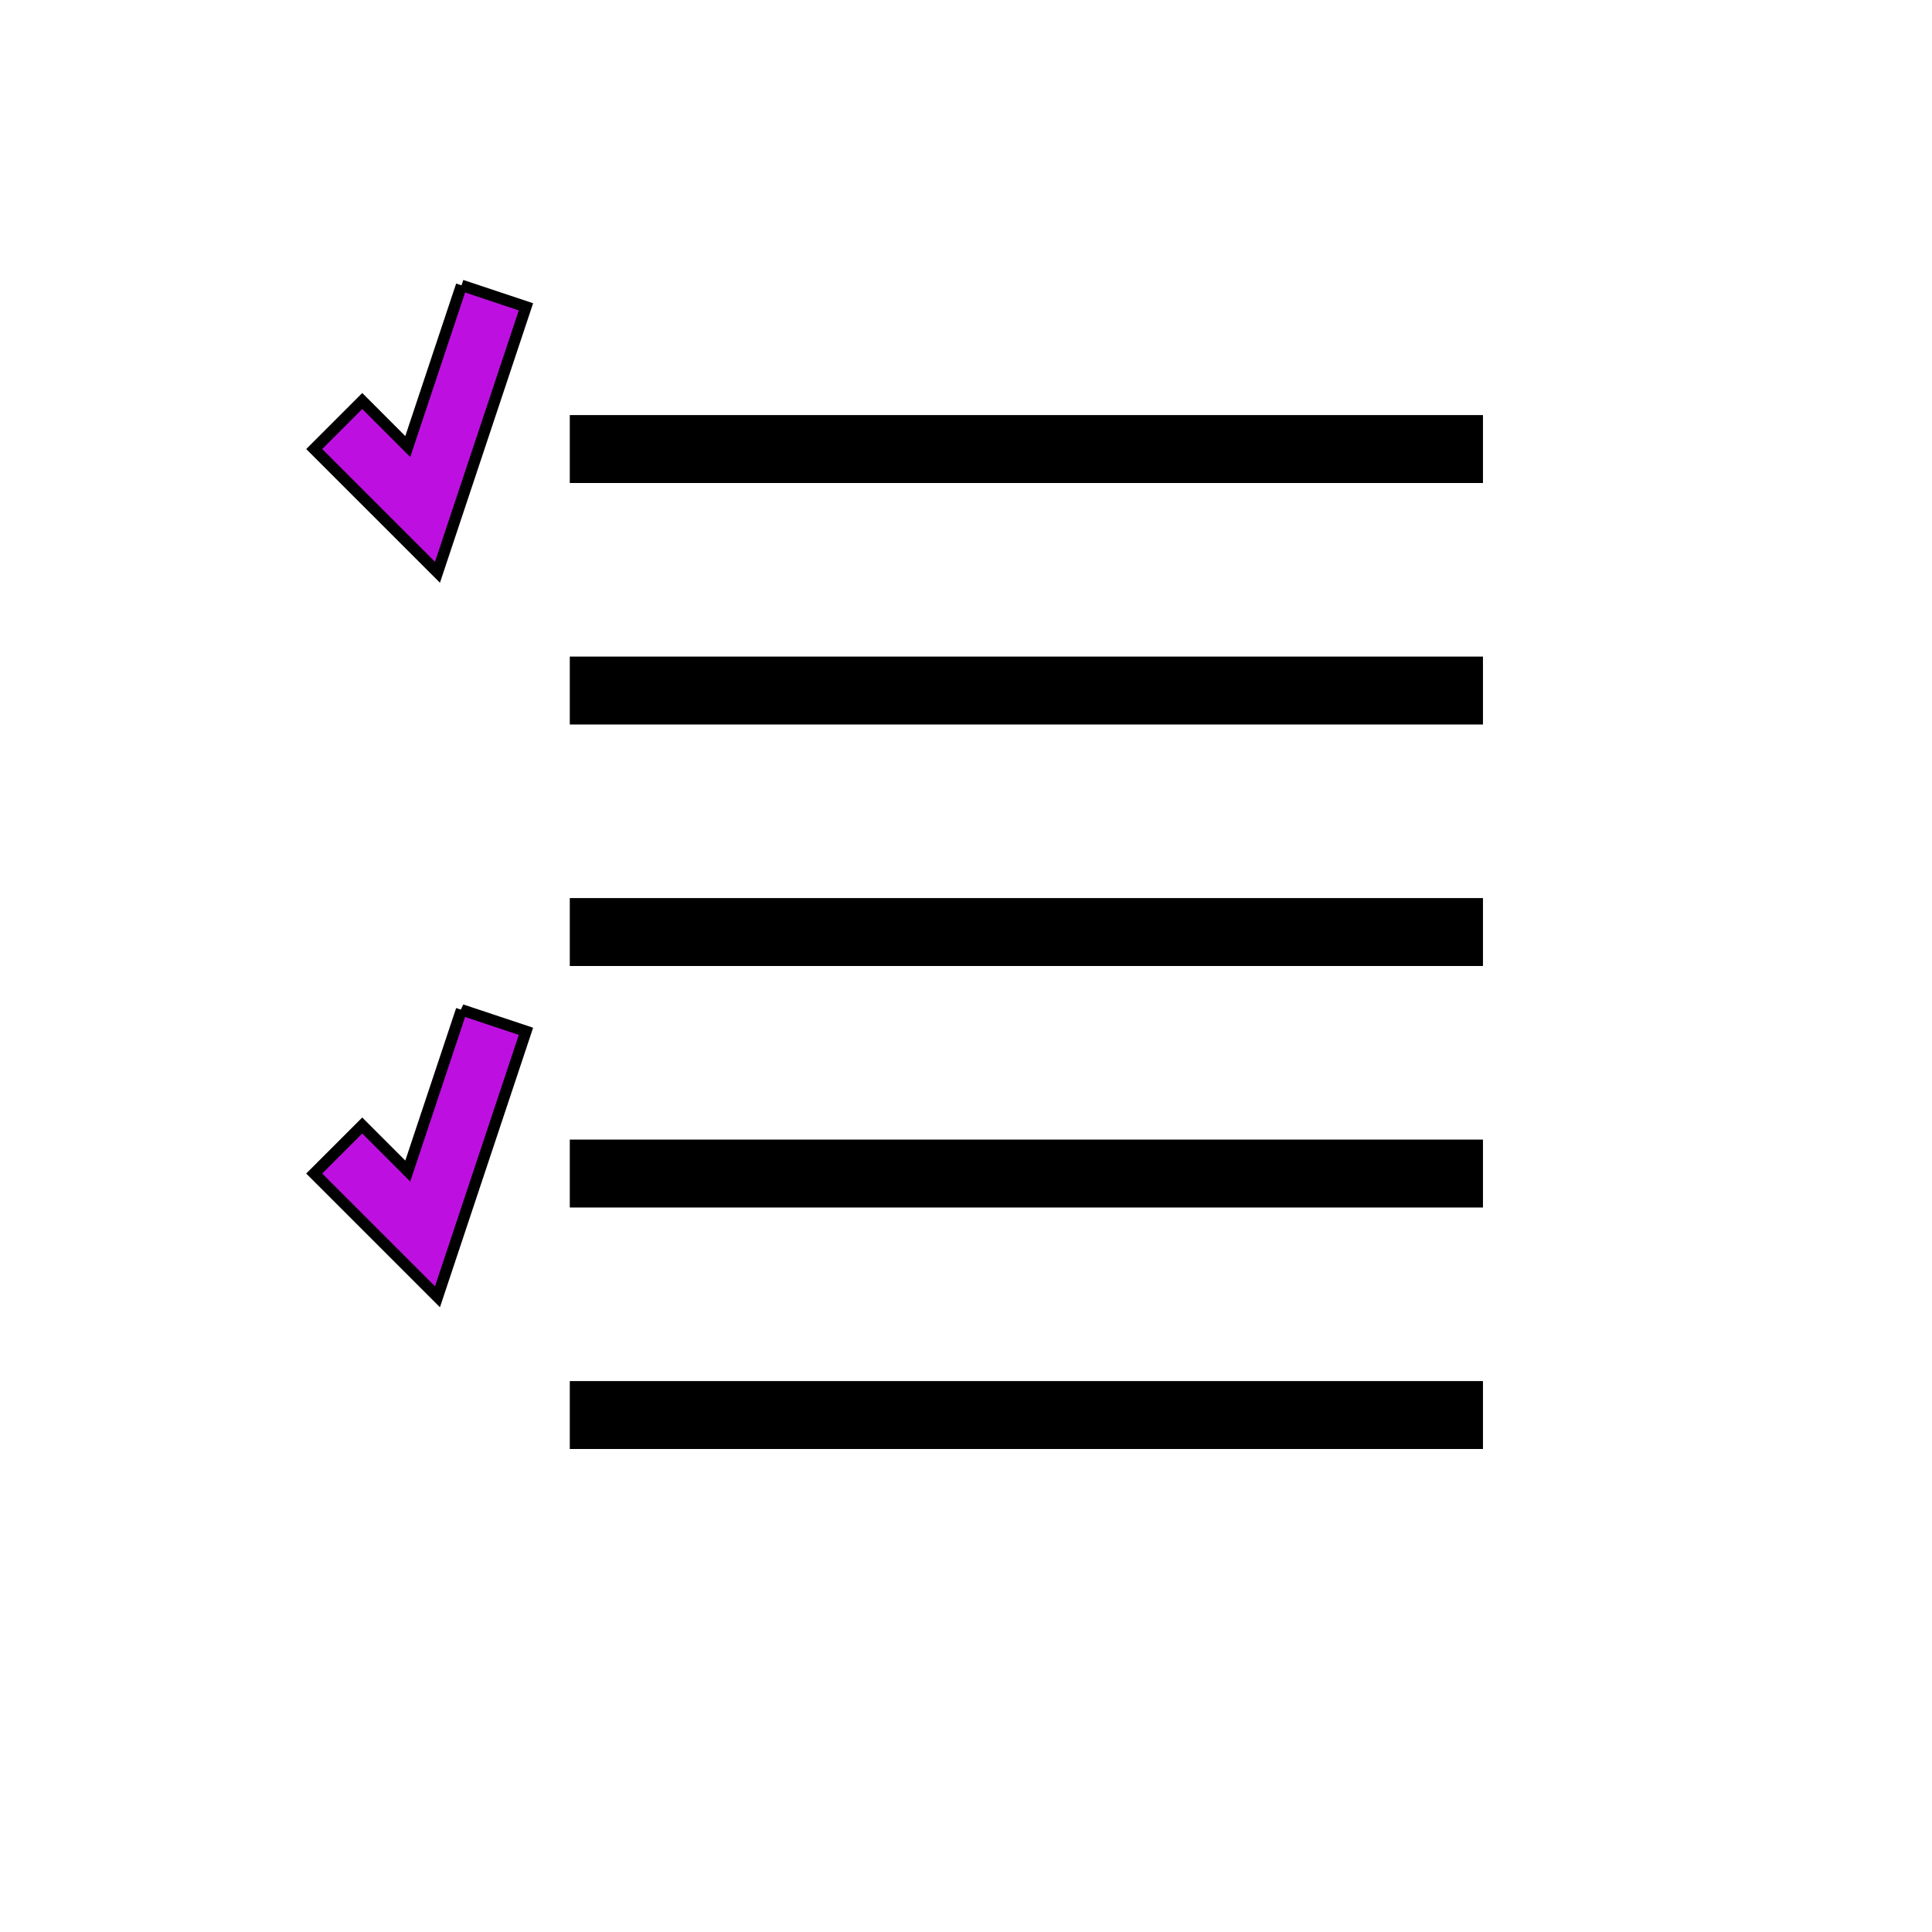 <svg xmlns="http://www.w3.org/2000/svg" viewBox="0 0 512 512" style="height: 512px; width: 512px;"><g class="" transform="translate(0,-9)" style=""><g><path d="M122.31 84.615L119.46 93.155L108.066 127.34L102.363 121.637L96 115.27L83.27 128L89.637 134.363L115.934 160.66L136.539 98.846L139.384 90.309L122.308 84.614Z" class="" fill="#bd10e0" fill-opacity="1" stroke="#000000" stroke-opacity="1" stroke-width="3"></path><path d="M151 119L151 137L393 137L393 119L151 119Z" class="" fill="#000000" fill-opacity="1"></path><path d="M151 183L151 201L393 201L393 183L151 183Z" class="" fill="#000000" fill-opacity="1"></path><path d="M151 247L151 265L393 265L393 247L151 247Z" class="selected" fill="#000000" fill-opacity="1"></path><path d="M122.31 276.615L119.46 285.155L108.066 319.34L102.363 313.637L96 307.27L83.27 320L89.637 326.363L115.934 352.66L136.539 290.846L139.384 282.309L122.308 276.614Z" class="" fill="#bd10e0" fill-opacity="1" stroke="#000000" stroke-opacity="1" stroke-width="3"></path><path d="M151 311L151 329L393 329L393 311L151 311Z" class="" fill="#000000" fill-opacity="1"></path><path d="M151 375L151 393L393 393L393 375L151 375Z" class="" fill="#000000" fill-opacity="1"></path></g></g></svg>
